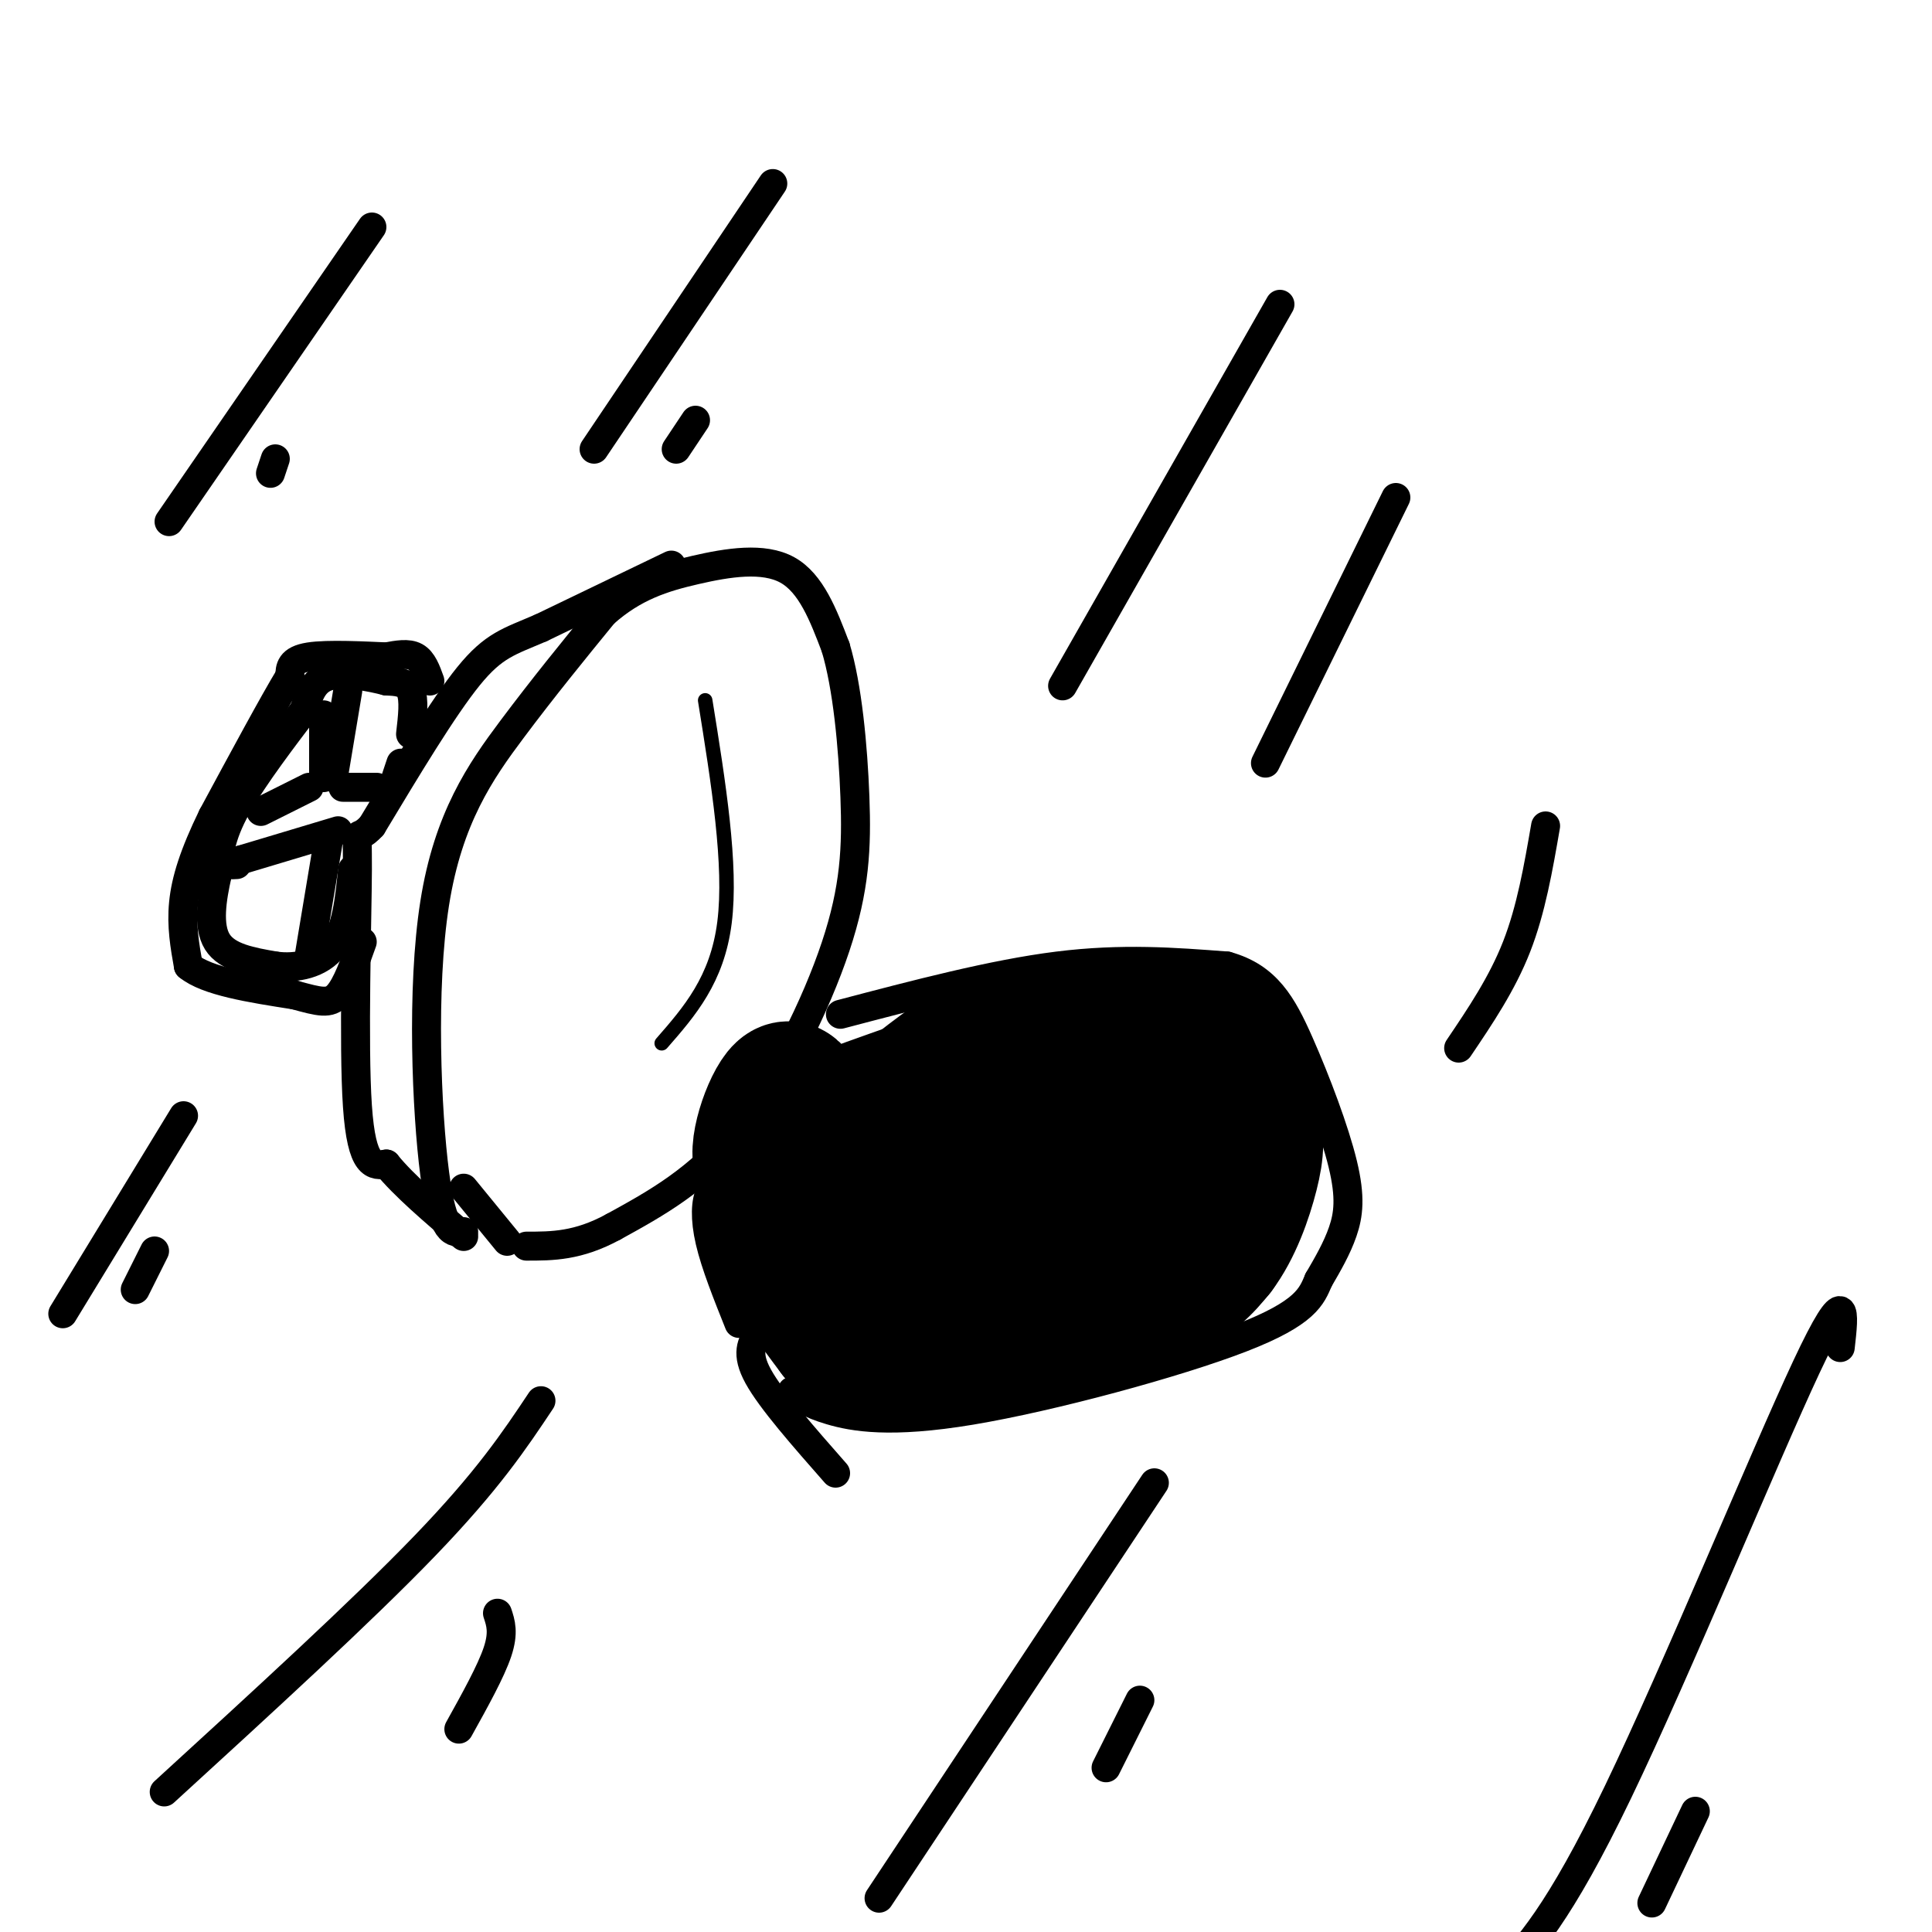 <svg viewBox='0 0 400 400' version='1.1' xmlns='http://www.w3.org/2000/svg' xmlns:xlink='http://www.w3.org/1999/xlink'><g fill='none' stroke='#000000' stroke-width='6' stroke-linecap='round' stroke-linejoin='round'><path d='M96,255c-2.173,0.333 -4.345,0.667 -6,-12c-1.655,-12.667 -2.792,-38.333 0,-56c2.792,-17.667 9.512,-27.333 16,-36c6.488,-8.667 12.744,-16.333 19,-24'/><path d='M125,127c6.226,-5.560 12.292,-7.458 19,-9c6.708,-1.542 14.060,-2.726 19,0c4.940,2.726 7.470,9.363 10,16'/><path d='M173,134c2.459,8.159 3.608,20.558 4,31c0.392,10.442 0.029,18.927 -4,31c-4.029,12.073 -11.722,27.735 -20,38c-8.278,10.265 -17.139,15.132 -26,20'/><path d='M127,254c-7.333,4.000 -12.667,4.000 -18,4'/><path d='M105,257c0.000,0.000 -9.000,-11.000 -9,-11'/><path d='M139,117c0.000,0.000 -27.000,13.000 -27,13'/><path d='M112,130c-6.644,2.867 -9.756,3.533 -15,10c-5.244,6.467 -12.622,18.733 -20,31'/><path d='M77,171c-3.702,4.060 -2.958,-1.292 -3,9c-0.042,10.292 -0.869,36.226 0,49c0.869,12.774 3.435,12.387 6,12'/><path d='M80,241c3.667,4.500 9.833,9.750 16,15'/><path d='M78,163c0.000,0.000 -7.000,0.000 -7,0'/><path d='M82,161c0.000,0.000 1.000,-3.000 1,-3'/><path d='M85,152c0.417,-3.583 0.833,-7.167 0,-9c-0.833,-1.833 -2.917,-1.917 -5,-2'/><path d='M80,141c-3.222,-0.844 -8.778,-1.956 -12,-1c-3.222,0.956 -4.111,3.978 -5,7'/><path d='M63,147c-3.711,4.911 -10.489,13.689 -14,20c-3.511,6.311 -3.756,10.156 -4,14'/><path d='M45,181c-1.156,5.067 -2.044,10.733 0,14c2.044,3.267 7.022,4.133 12,5'/><path d='M57,200c4.356,0.600 9.244,-0.400 12,-4c2.756,-3.600 3.378,-9.800 4,-16'/><path d='M64,163c0.000,0.000 -10.000,5.000 -10,5'/><path d='M70,172c0.000,0.000 -20.000,6.000 -20,6'/><path d='M50,178c-3.500,1.167 -2.250,1.083 -1,1'/><path d='M68,174c0.000,0.000 -4.000,24.000 -4,24'/><path d='M67,161c0.000,0.000 0.000,-13.000 0,-13'/><path d='M69,161c0.000,0.000 3.000,-18.000 3,-18'/><path d='M89,141c-0.750,-2.083 -1.500,-4.167 -3,-5c-1.500,-0.833 -3.750,-0.417 -6,0'/><path d='M80,136c-4.311,-0.178 -12.089,-0.622 -16,0c-3.911,0.622 -3.956,2.311 -4,4'/><path d='M60,140c-3.333,5.500 -9.667,17.250 -16,29'/><path d='M44,169c-3.867,7.933 -5.533,13.267 -6,18c-0.467,4.733 0.267,8.867 1,13'/><path d='M39,200c3.833,3.167 12.917,4.583 22,6'/><path d='M61,206c5.200,1.422 7.200,1.978 9,0c1.800,-1.978 3.400,-6.489 5,-11'/><path d='M174,210c15.833,-4.167 31.667,-8.333 45,-10c13.333,-1.667 24.167,-0.833 35,0'/><path d='M254,200c8.282,2.300 11.488,8.049 15,16c3.512,7.951 7.330,18.102 9,25c1.670,6.898 1.191,10.542 0,14c-1.191,3.458 -3.096,6.729 -5,10'/><path d='M273,265c-1.440,3.368 -2.541,6.789 -16,12c-13.459,5.211 -39.278,12.211 -56,15c-16.722,2.789 -24.349,1.368 -29,0c-4.651,-1.368 -6.325,-2.684 -8,-4'/><path d='M153,274c-2.444,-6.111 -4.889,-12.222 -6,-17c-1.111,-4.778 -0.889,-8.222 0,-10c0.889,-1.778 2.444,-1.889 4,-2'/><path d='M157,276c-1.333,2.083 -2.667,4.167 0,9c2.667,4.833 9.333,12.417 16,20'/></g>
<g fill='none' stroke='#000000' stroke-width='28' stroke-linecap='round' stroke-linejoin='round'><path d='M195,232c-6.444,-0.448 -12.889,-0.897 -20,2c-7.111,2.897 -14.889,9.138 -17,7c-2.111,-2.138 1.444,-12.656 4,-15c2.556,-2.344 4.111,3.484 5,6c0.889,2.516 1.111,1.719 5,0c3.889,-1.719 11.444,-4.359 19,-7'/><path d='M191,225c-2.748,6.592 -19.118,26.571 -15,25c4.118,-1.571 28.724,-24.692 28,-25c-0.724,-0.308 -26.778,22.198 -25,25c1.778,2.802 31.389,-14.099 61,-31'/><path d='M240,219c9.280,-3.481 1.979,3.316 0,6c-1.979,2.684 1.365,1.256 -7,9c-8.365,7.744 -28.438,24.661 -25,22c3.438,-2.661 30.385,-24.899 42,-33c11.615,-8.101 7.896,-2.066 -1,7c-8.896,9.066 -22.970,21.162 -25,25c-2.030,3.838 7.985,-0.581 18,-5'/><path d='M242,250c3.872,-2.512 4.553,-6.292 5,-3c0.447,3.292 0.659,13.656 2,11c1.341,-2.656 3.812,-18.330 3,-27c-0.812,-8.670 -4.906,-10.335 -9,-12'/><path d='M243,219c-4.143,-2.702 -10.000,-3.458 -16,-5c-6.000,-1.542 -12.143,-3.869 -22,1c-9.857,4.869 -23.429,16.935 -37,29'/><path d='M168,244c-6.452,4.940 -4.083,2.792 -4,4c0.083,1.208 -2.119,5.774 -1,11c1.119,5.226 5.560,11.113 10,17'/><path d='M173,276c6.917,3.786 19.208,4.750 32,3c12.792,-1.750 26.083,-6.214 34,-10c7.917,-3.786 10.458,-6.893 13,-10'/><path d='M252,259c3.512,-4.631 5.792,-11.208 7,-16c1.208,-4.792 1.345,-7.798 0,-12c-1.345,-4.202 -4.173,-9.601 -7,-15'/><path d='M252,216c-6.594,-2.860 -19.580,-2.510 -29,-1c-9.420,1.510 -15.273,4.181 -25,10c-9.727,5.819 -23.329,14.787 -30,21c-6.671,6.213 -6.411,9.673 -4,12c2.411,2.327 6.975,3.522 12,2c5.025,-1.522 10.513,-5.761 16,-10'/><path d='M192,250c2.222,0.400 -0.222,6.400 2,9c2.222,2.600 9.111,1.800 16,1'/></g>
<g fill='none' stroke='#000000' stroke-width='6' stroke-linecap='round' stroke-linejoin='round'><path d='M265,63c0.000,0.000 -45.000,79.000 -45,79'/><path d='M289,103c0.000,0.000 -27.000,55.000 -27,55'/><path d='M320,171c-1.500,8.667 -3.000,17.333 -6,25c-3.000,7.667 -7.500,14.333 -12,21'/><path d='M112,290c-5.500,8.250 -11.000,16.500 -24,30c-13.000,13.500 -33.500,32.250 -54,51'/><path d='M103,334c0.667,2.000 1.333,4.000 0,8c-1.333,4.000 -4.667,10.000 -8,16'/><path d='M239,307c0.000,0.000 -57.000,86.000 -57,86'/><path d='M236,352c0.000,0.000 -7.000,14.000 -7,14'/><path d='M381,279c0.822,-7.222 1.644,-14.444 -7,4c-8.644,18.444 -26.756,62.556 -39,88c-12.244,25.444 -18.622,32.222 -25,39'/><path d='M351,375c0.000,0.000 -9.000,19.000 -9,19'/><path d='M160,38c0.000,0.000 -37.000,55.000 -37,55'/><path d='M144,87c0.000,0.000 -4.000,6.000 -4,6'/><path d='M38,231c0.000,0.000 -25.000,41.000 -25,41'/><path d='M32,259c0.000,0.000 -4.000,8.000 -4,8'/><path d='M77,47c0.000,0.000 -42.000,61.000 -42,61'/><path d='M57,95c0.000,0.000 -1.000,3.000 -1,3'/></g>
<g fill='none' stroke='#000000' stroke-width='3' stroke-linecap='round' stroke-linejoin='round'><path d='M146,145c2.750,17.083 5.500,34.167 4,46c-1.500,11.833 -7.250,18.417 -13,25'/></g>
</svg>